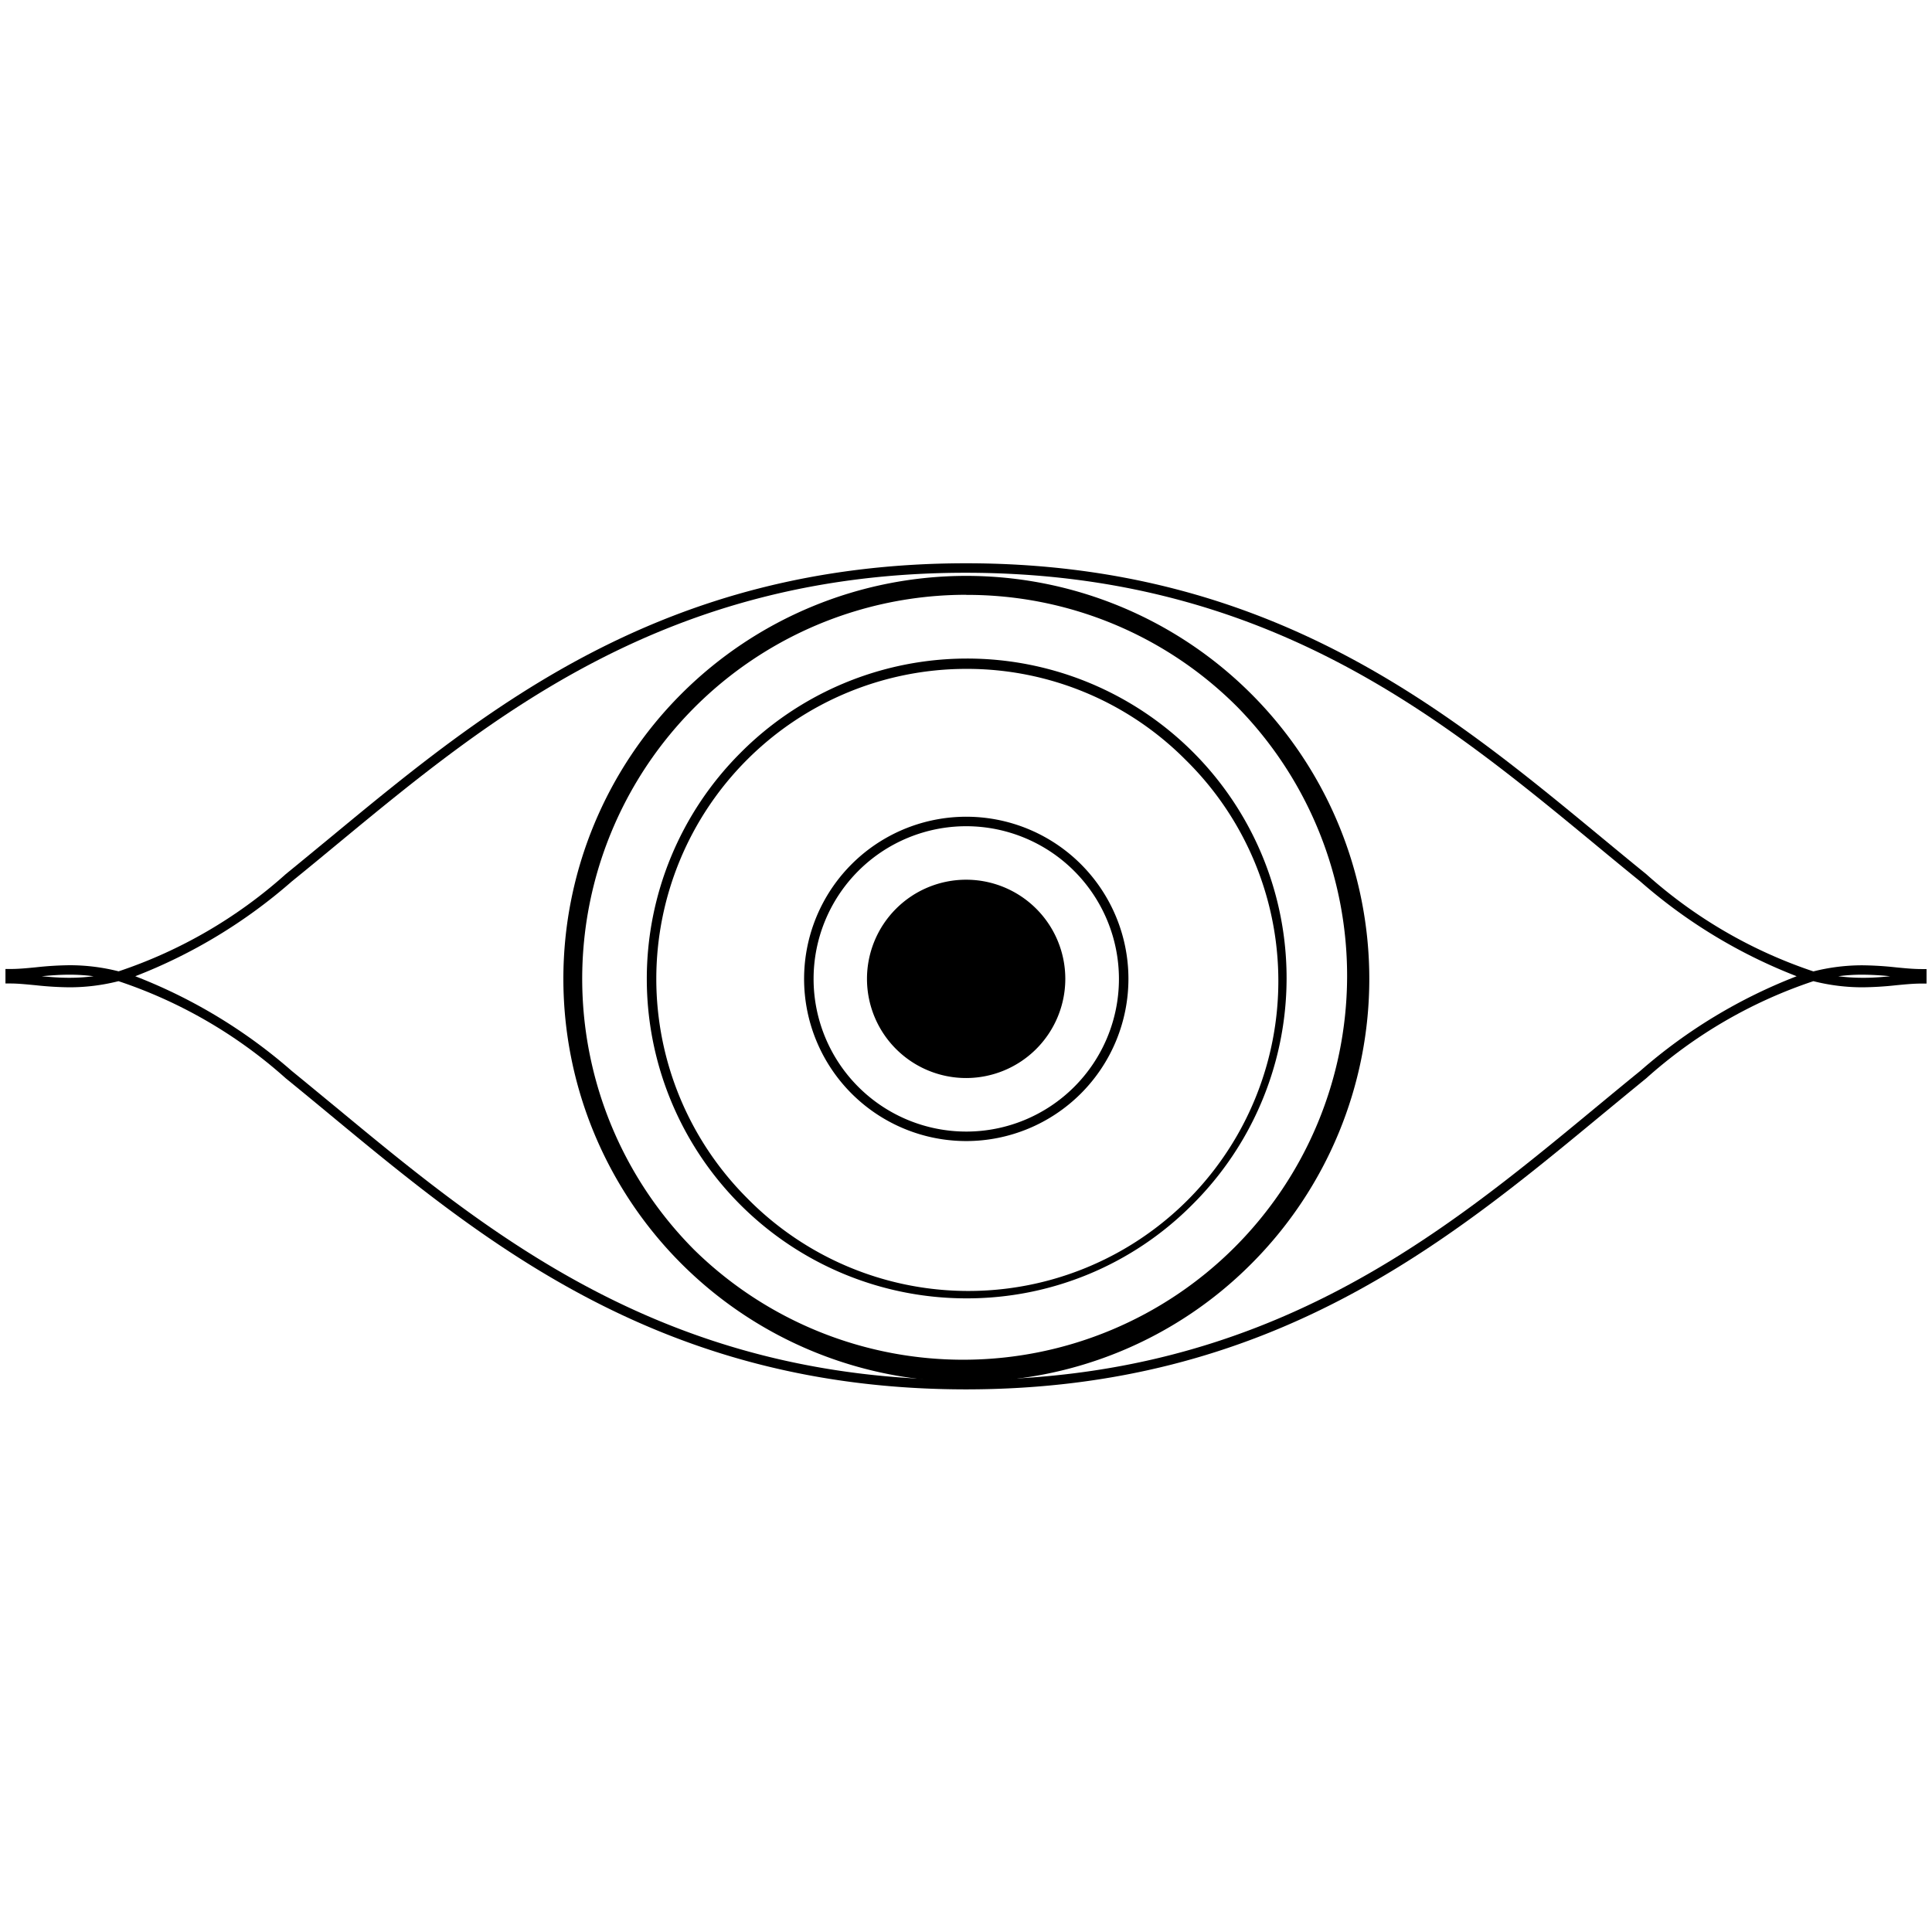 <svg xmlns="http://www.w3.org/2000/svg" width="80" height="80"><defs><clipPath id="clip-path"><path id="Rectangle_879" data-name="Rectangle 879" fill="none" stroke="#fff" stroke-width="1" d="M0 0h80v80H0z"/></clipPath><clipPath id="clip-path-2"><path id="Rectangle_1287" data-name="Rectangle 1287" fill="none" d="M0 0h79.998v34.66H0z"/></clipPath><clipPath id="clip-picto_diametre_oeil"><path d="M0 0h80v80H0z"/></clipPath></defs><g id="picto_diametre_oeil" clip-path="url(#clip-picto_diametre_oeil)"><g id="Groupe_2063" data-name="Groupe 2063" transform="translate(0 .43)"><g id="Groupe_1408" data-name="Groupe 1408" clip-path="url(#clip-path)"><g id="Groupe_2064" data-name="Groupe 2064" transform="translate(.001 22.669)"><g id="Groupe_2003" data-name="Groupe 2003" clip-path="url(#clip-path-2)"><path id="Tracé_1396" data-name="Tracé 1396" d="M26.934 33.5A16.685 16.685 0 0115.135 5.02a16.686 16.686 0 0123.6 23.6 16.576 16.576 0 01-11.801 4.88zm0-32.585a15.9 15.9 0 00-11.243 27.146A15.9 15.9 0 0038.176 5.577 15.792 15.792 0 0026.934.919z" transform="translate(13.076 .615)"/><path id="Tracé_1397" data-name="Tracé 1397" d="M25.127 28.241a13.229 13.229 0 01-9.355-22.583A13.229 13.229 0 1134.48 24.367a13.143 13.143 0 01-9.353 3.874zm0-26.065a12.837 12.837 0 00-9.077 21.913A12.836 12.836 0 1034.2 5.935a12.751 12.751 0 00-9.073-3.759zm0 19.552a6.715 6.715 0 116.714-6.714 6.721 6.721 0 01-6.714 6.714zm0-13.037a6.322 6.322 0 106.321 6.323 6.329 6.329 0 00-6.321-6.323z" transform="translate(14.884 2.422)"/><path id="Tracé_1398" data-name="Tracé 1398" d="M20.083 13.879a3.909 3.909 0 10-3.908-3.909 3.908 3.908 0 003.908 3.908" transform="translate(19.927 7.466)"/><path id="Tracé_1399" data-name="Tracé 1399" d="M20.091 14.082a4.106 4.106 0 114.1-4.1 4.109 4.109 0 01-4.1 4.1zm0-7.819A3.713 3.713 0 1023.8 9.978a3.717 3.717 0 00-3.709-3.714z" transform="translate(19.92 7.458)"/><path id="Tracé_1400" data-name="Tracé 1400" d="M39.763 0h.022c12.571.007 19.86 6.028 26.291 11.341.643.531 1.25 1.033 1.866 1.532a19.716 19.716 0 006.921 4.027 8.236 8.236 0 012.029-.253 13.946 13.946 0 011.395.086c.371.036.721.07 1.061.07h.2v.6h-.2c-.34 0-.69.034-1.06.07a13.939 13.939 0 01-1.393.085 8.23 8.23 0 01-2.032-.254 19.711 19.711 0 00-6.921 4.021c-.613.5-1.218 1-1.858 1.527-6.432 5.319-13.722 11.348-26.3 11.355h-.022c-12.585-.007-19.875-6.039-26.306-11.36-.638-.528-1.24-1.026-1.851-1.522a19.731 19.731 0 00-6.924-4.021 8.235 8.235 0 01-2.032.254 13.929 13.929 0 01-1.393-.085C.886 17.439.536 17.4.2 17.4H0v-.6h.2c.34 0 .69-.034 1.06-.07a13.929 13.929 0 011.395-.086 8.239 8.239 0 012.03.253 19.734 19.734 0 006.924-4.027c.614-.5 1.218-1 1.859-1.527C19.895 6.031 27.183.007 39.763 0zM74.17 17.1a21.727 21.727 0 01-6.475-3.925c-.617-.5-1.225-1-1.869-1.534C59.444 6.372 52.211.4 39.774.393S20.1 6.374 13.714 11.649c-.641.53-1.247 1.031-1.862 1.529A21.747 21.747 0 015.375 17.1a21.742 21.742 0 016.478 3.919c.613.5 1.216 1 1.854 1.524 6.383 5.281 13.617 11.267 26.067 11.27s19.677-5.986 26.06-11.265c.641-.53 1.246-1.031 1.861-1.529A21.721 21.721 0 0174.17 17.1zm-70.52 0a7.792 7.792 0 00-1-.064c-.412 0-.788.03-1.149.064.361.034.736.064 1.147.064A7.787 7.787 0 003.65 17.1zm74.393 0a11.998 11.998 0 00-1.15-.064 7.383 7.383 0 00-1 .064 7.786 7.786 0 001 .064c.414.003.789-.027 1.149-.064z" transform="translate(.225 .225)"/></g></g></g></g></g></svg>